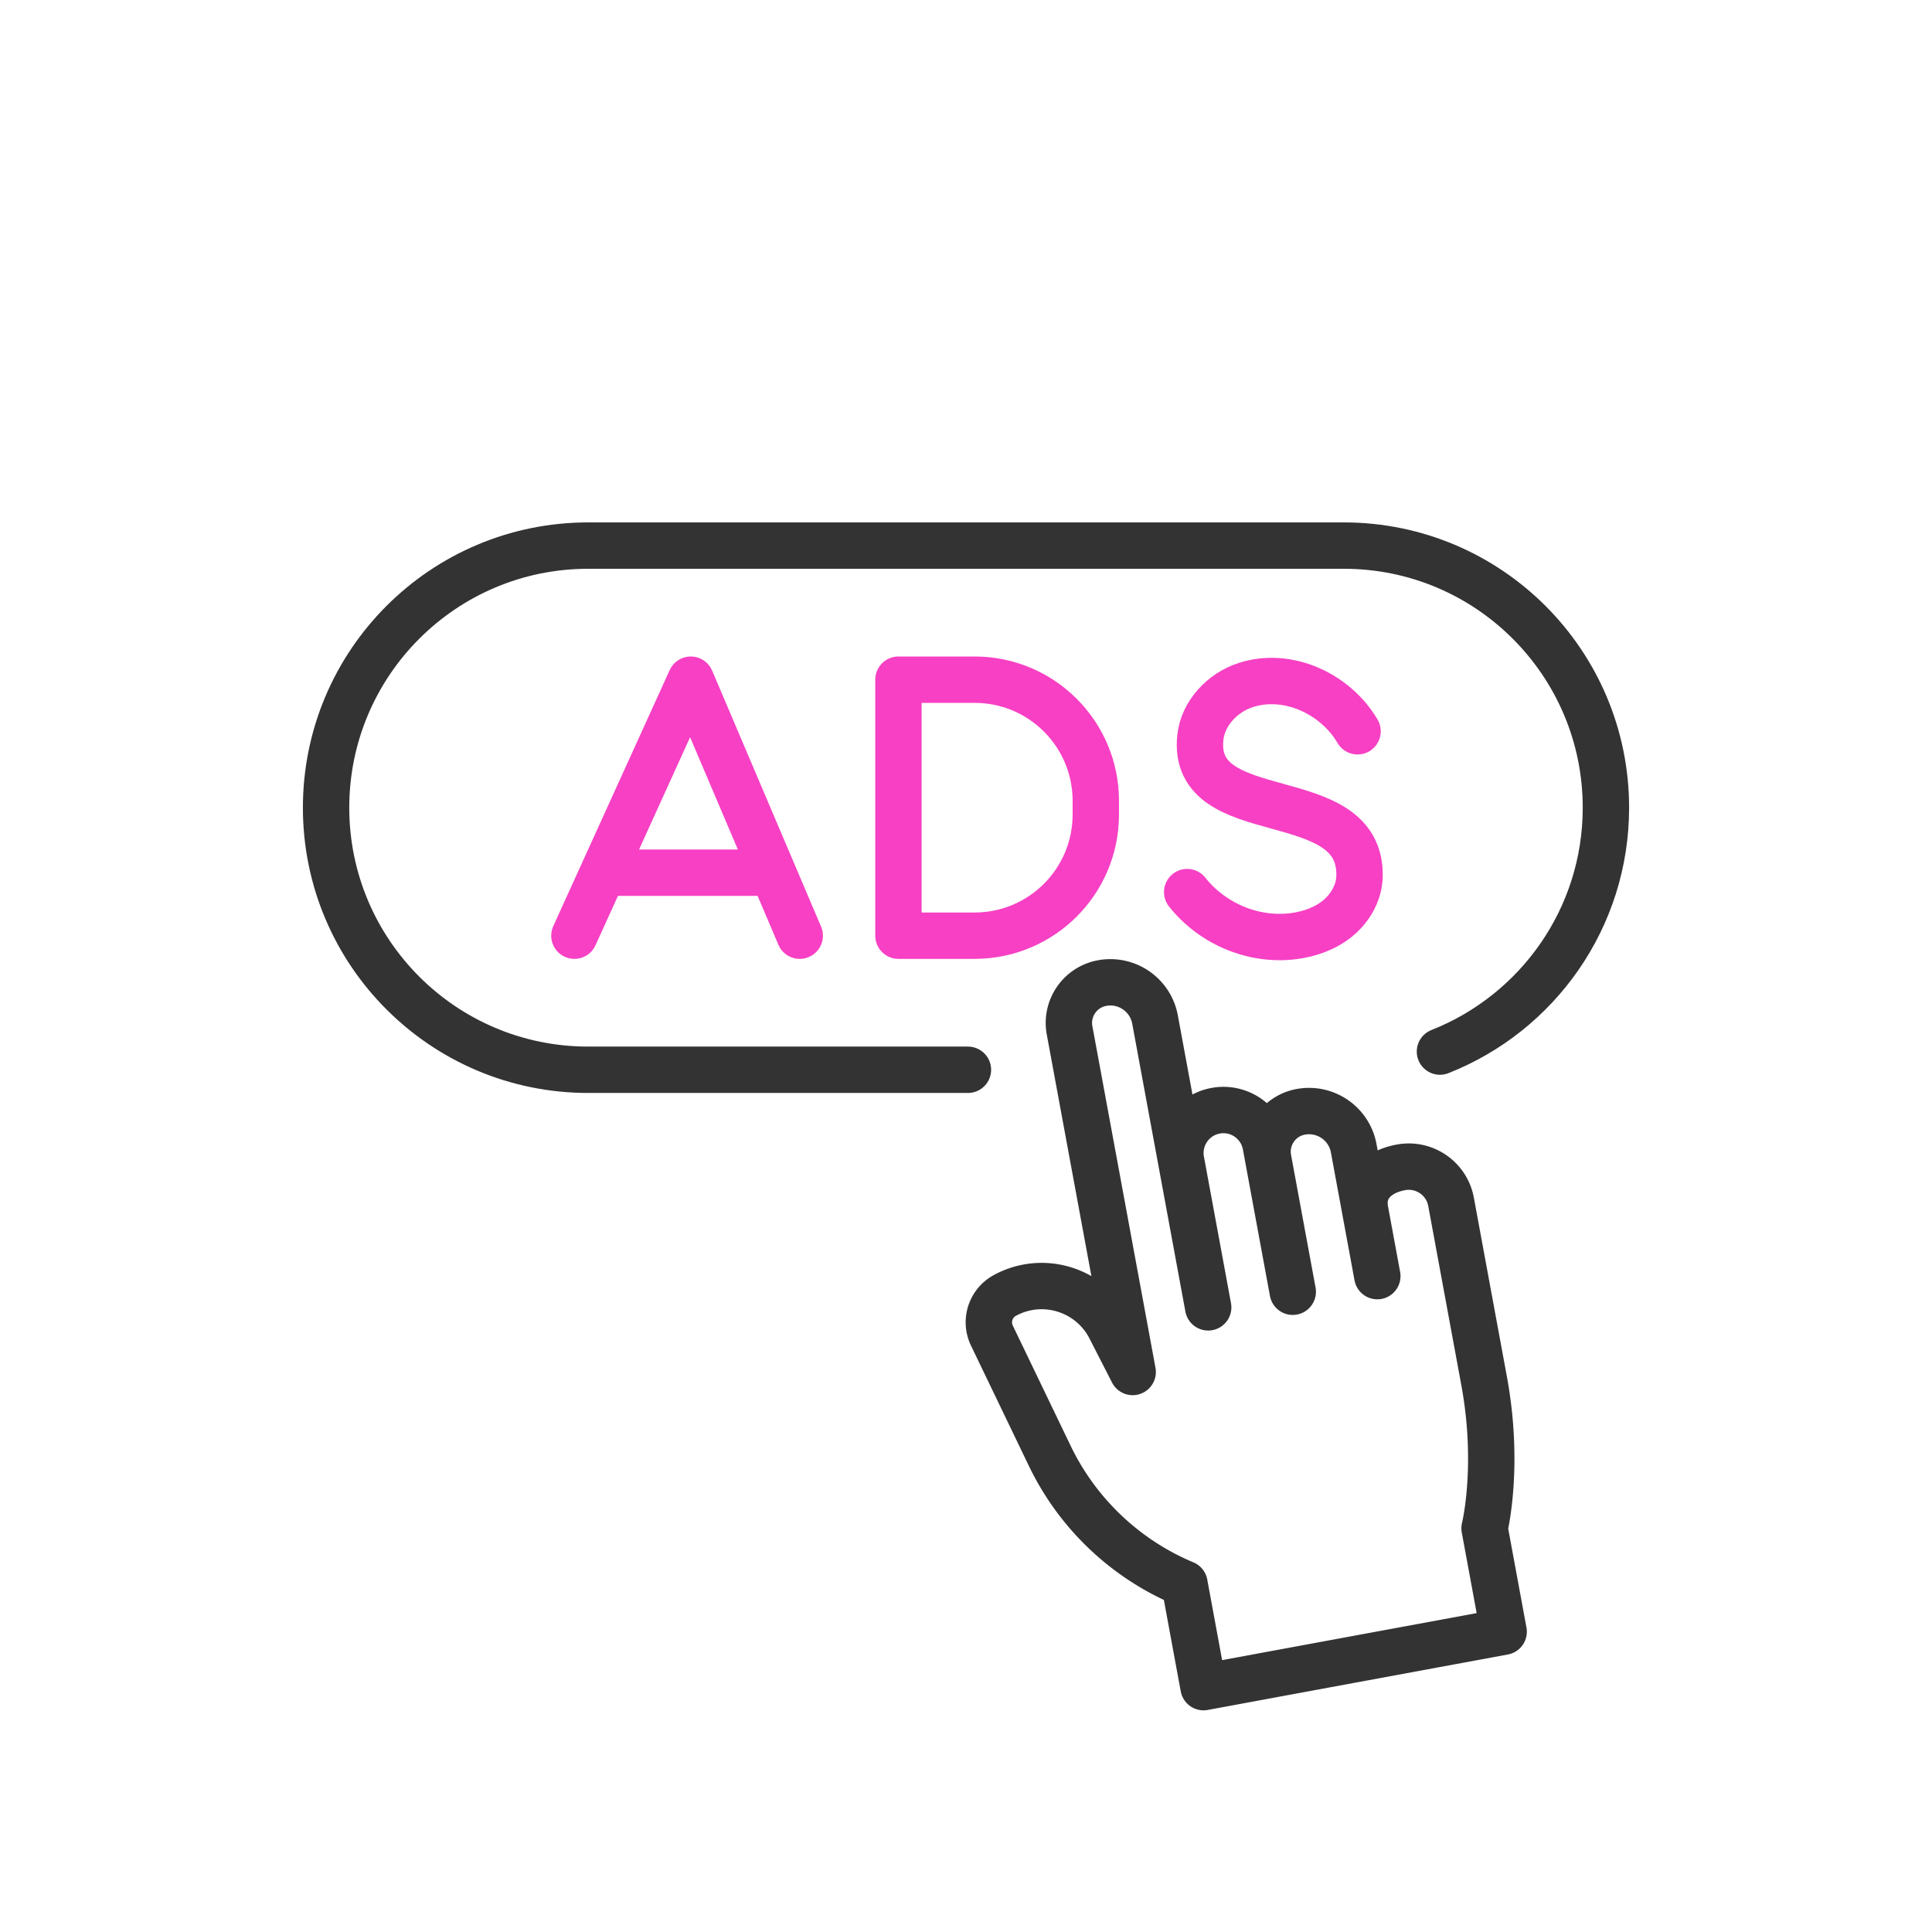 <svg xmlns="http://www.w3.org/2000/svg" style="width:100%;height:100%;transform:translate3d(0,0,0);content-visibility:visible" viewBox="0 0 500 500"><defs><clipPath id="a"><path d="M0 0h500v500H0z"/></clipPath></defs><g clip-path="url(#a)"><path fill="none" stroke="#F740C4" stroke-linecap="round" stroke-linejoin="round" stroke-width="12" d="m-51.086 33.127-28.19-66.254-30.126 66.254m51.379-16.302h-43.966M93.28-19.77c-5.633-9.637-17.982-15.521-28.95-11.964-6.013 1.95-11.066 7.272-11.734 13.559C50.061 5.697 94.384-6.609 93.79 17.775c-.102 4.187-2.363 8.156-5.591 10.825-3.228 2.669-7.338 4.119-11.493 4.647-10.418 1.323-21.033-3.217-27.522-11.402M-5.824-33.127h-19.715v66.254h19.715c17.321 0 31.363-14.041 31.363-31.362v-3.53c0-17.321-14.042-31.362-31.363-31.362z" style="display:block" transform="translate(258.055 209.028)"/><path fill="none" stroke="#333" stroke-linecap="round" stroke-linejoin="round" stroke-width="12" d="M.501 67.829h-98.282c-37.461 0-67.829-30.368-67.829-67.829 0 0 0 0 0 0 0-37.461 30.368-67.829 67.829-67.829H97.781c37.461 0 67.829 30.368 67.829 67.829 0 0 0 0 0 0 0 28.679-17.798 53.201-42.952 63.122" style="display:block" transform="translate(250 209.028)"/><path fill="none" stroke="#333" stroke-linecap="round" stroke-linejoin="round" stroke-width="12" d="M61.391-43.92h-.01M41.429-29.449l-6.342-34.34c-1.052-5.697 2.714-11.169 8.411-12.221 0 0 0 0 0 0 6.39-1.18 12.526 3.043 13.706 9.433l6.11 33.086m0 0-3.146-17.041c-1.116-6.044 3.22-9.992 9.264-11.108 0 0 0 0 0 0 6.044-1.116 11.848 2.878 12.964 8.922L85.2-37.533 90.951-6.38c4.09 22.16.12 38.15.12 38.15l4.94 26.76-49.6 9.16-28.07 5.19-4.94-26.76a67.727 67.727 0 0 1-34.86-33.1l-14.98-31.13a7.91 7.91 0 0 1 3.34-10.37c9.84-5.37 22.16-1.57 27.27 8.41L.001-8.68l-2.34-12.69-1.93-10.43-4.404-23.851-5.377-29.115-2.28-12.344c-1.052-5.697 2.714-11.169 8.411-12.221 0 0 0 0 0 0 6.39-1.18 12.526 3.043 13.706 9.433l2.344 12.691 2.777 15.041 8.635 46.758m0 0-7.002-37.918c-1.116-6.044 2.878-11.848 8.922-12.964 0 0 0 0 0 0 6.043-1.116 11.847 2.878 12.963 8.922l7.003 37.919" style="display:block" transform="translate(293.134 363.75)"/><path style="display:none"/></g></svg>